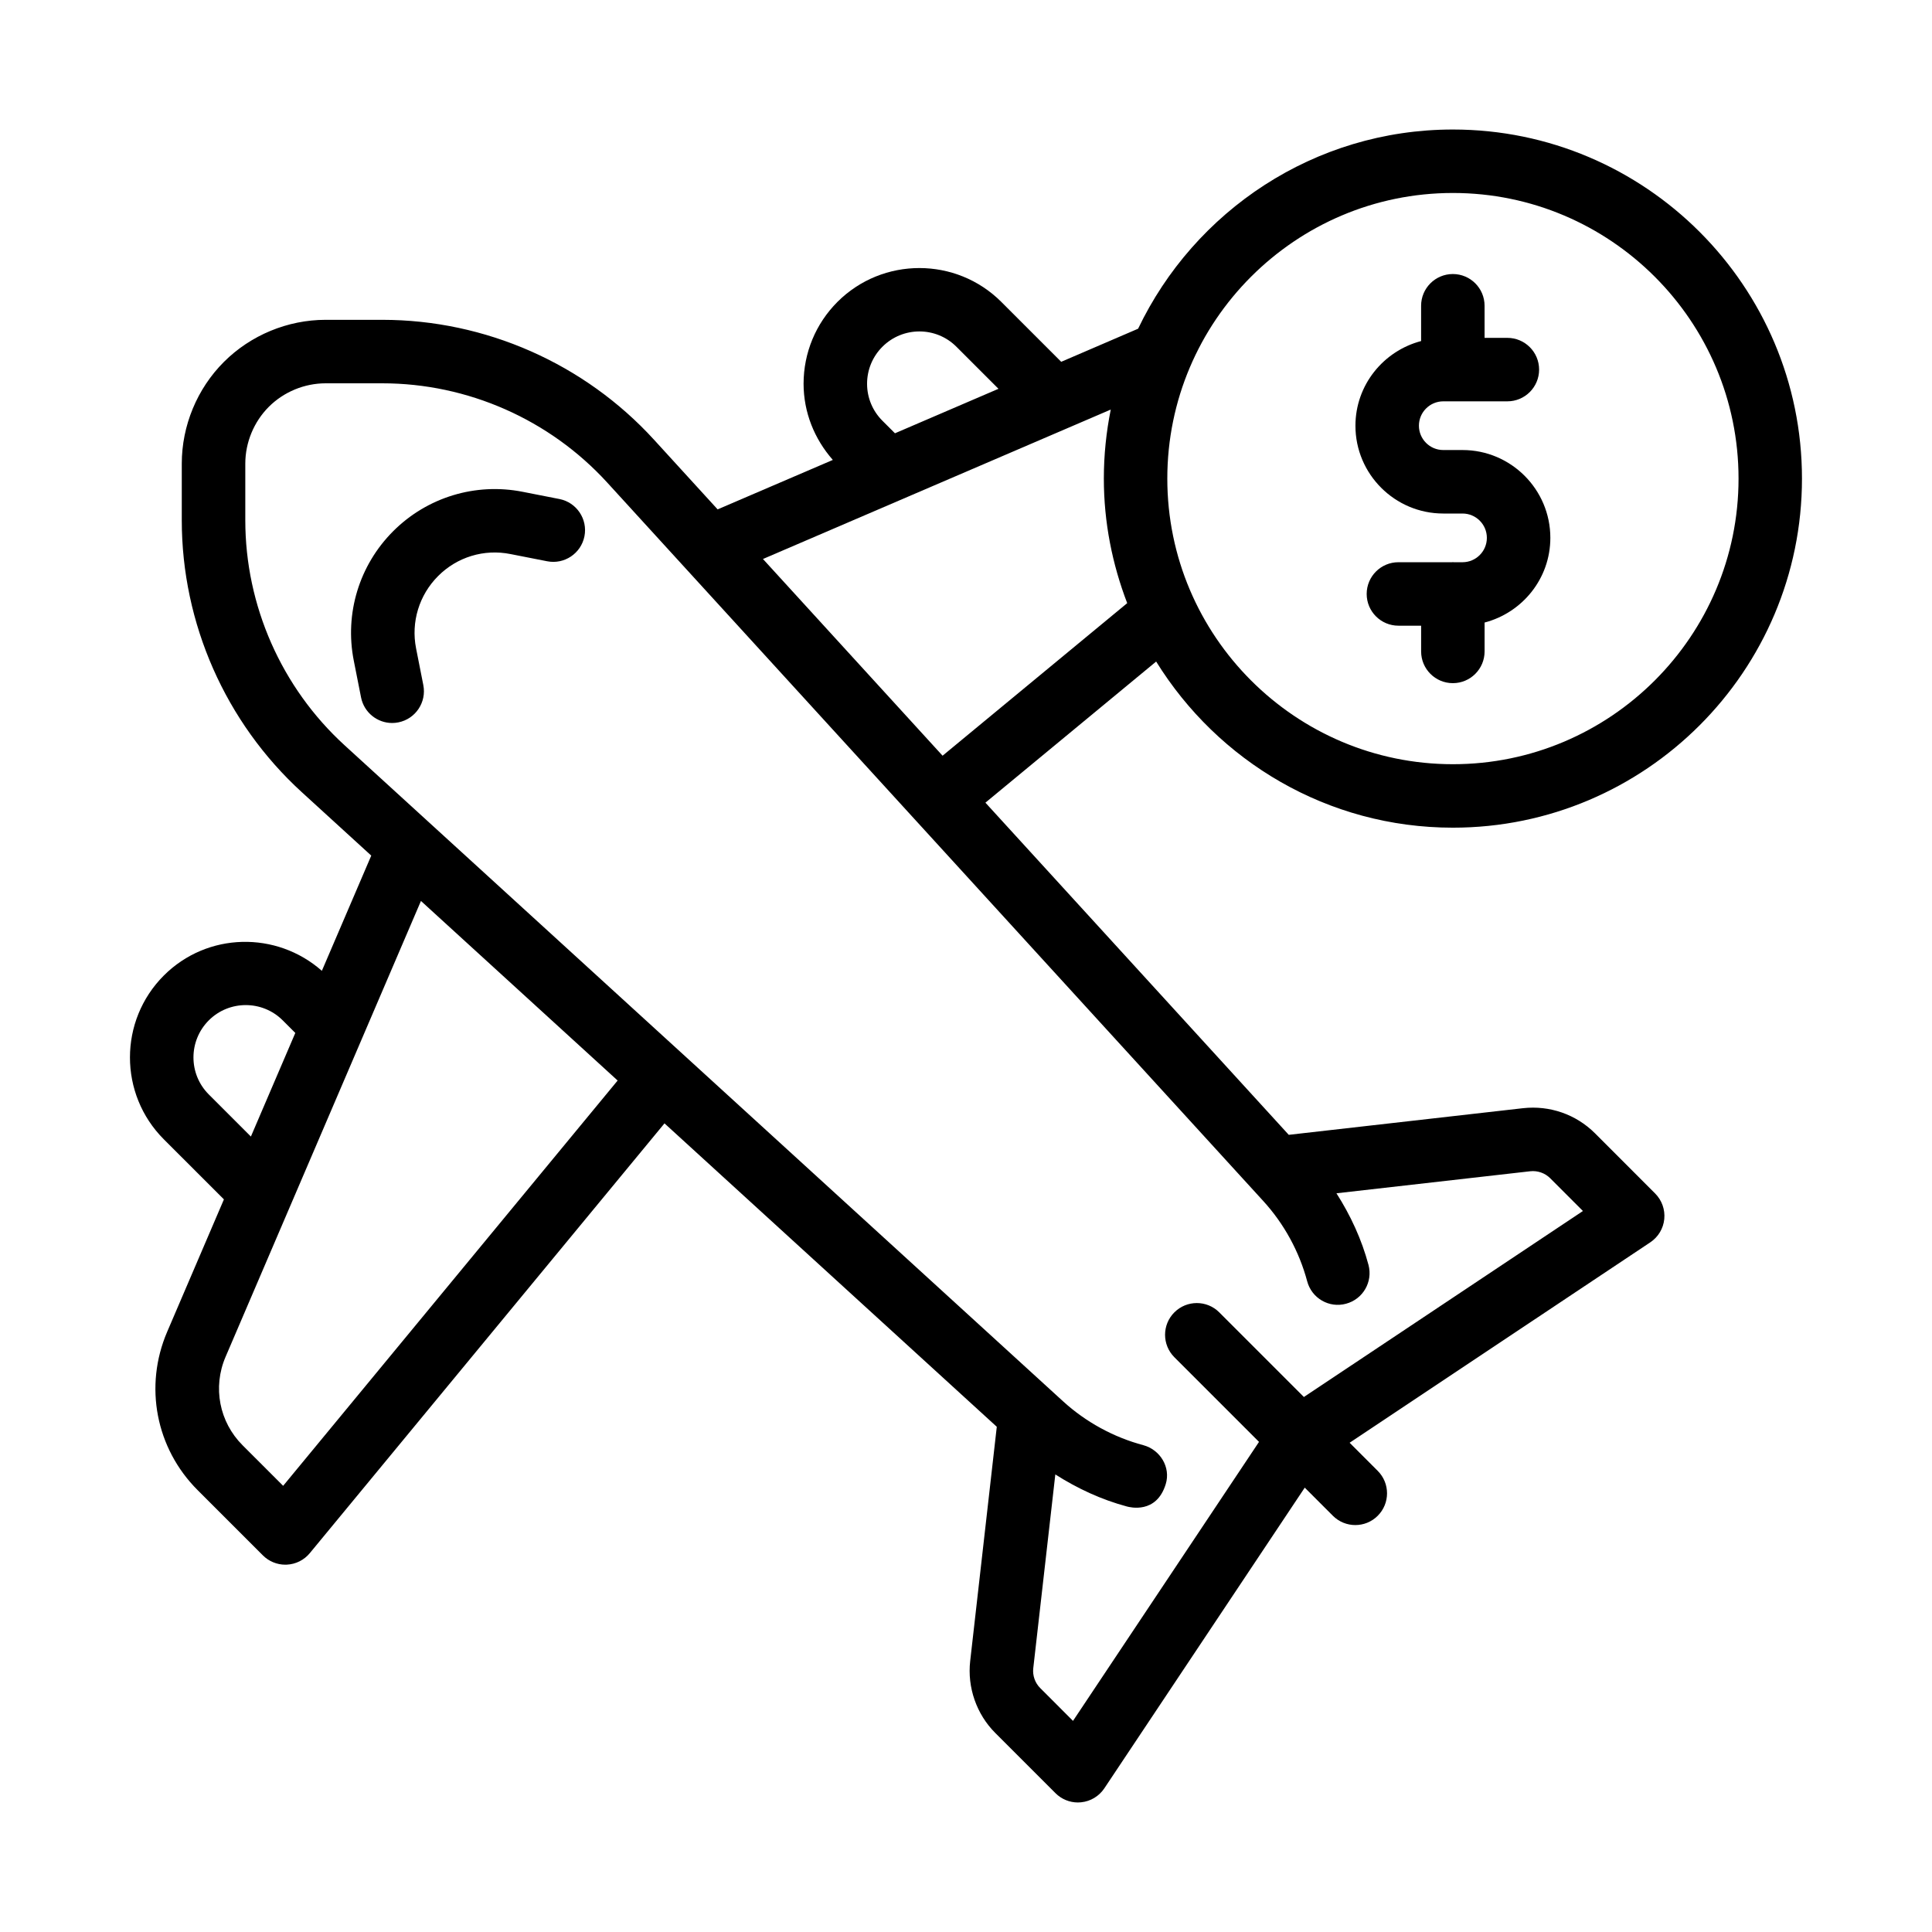 <?xml version="1.0" encoding="UTF-8"?>
<!-- Uploaded to: ICON Repo, www.svgrepo.com, Generator: ICON Repo Mixer Tools -->
<svg fill="#000000" width="800px" height="800px" version="1.1" viewBox="144 144 512 512" xmlns="http://www.w3.org/2000/svg">
 <g>
  <path d="m401.11 584.19c-0.805 6.988 1.688 14.117 6.66 19.074l15.945 15.945c1.582 1.586 3.727 2.465 5.945 2.465 0.273 0 0.555-0.012 0.828-0.047 2.508-0.242 4.777-1.613 6.172-3.703l53.113-79.684 7.453 7.453c1.641 1.641 3.793 2.465 5.945 2.465 2.152 0 4.309-0.82 5.945-2.465 3.285-3.285 3.285-8.605 0-11.895l-7.453-7.453 79.684-53.117c2.098-1.402 3.457-3.656 3.703-6.168 0.246-2.508-0.641-4.992-2.422-6.777l-15.945-15.957c-5.047-5.027-12.012-7.426-19.062-6.644l-62.086 7.059-80.387-88.027 45.246-37.398c16.32 26.371 45.414 44.027 78.641 44.027 51.012 0 92.508-41.504 92.508-92.508 0-51.004-41.504-92.512-92.508-92.512-36.781 0-68.523 21.629-83.422 52.789-6.324 2.719-13.195 5.684-20.379 8.77l-15.887-15.887c-11.965-11.945-31.434-11.945-43.398 0-5.785 5.793-8.977 13.492-8.992 21.715 0.016 7.531 2.828 14.574 7.754 20.176-14.602 6.266-25.938 11.129-30.531 13.105l-16.859-18.465c-18.445-20.191-44.691-31.77-72.016-31.77h-15.02c-10.031 0-19.855 4.062-26.949 11.16-7.094 7.082-11.16 16.906-11.16 26.949v15.012c0 27.32 11.578 53.57 31.77 72.023l18.445 16.844-13.09 30.535c-12.027-10.602-30.375-10.262-41.883 1.246-11.965 11.969-11.965 31.426-0.004 43.398l15.93 15.926-15.043 35.102c-6.172 14.41-3.004 30.883 8.082 41.953l17.289 17.289c1.582 1.578 3.719 2.465 5.945 2.465 0.137 0 0.266 0 0.402-0.012 2.363-0.109 4.578-1.215 6.082-3.043l94-113.9 88.062 80.406zm127.93-389.05c41.734 0 75.691 33.957 75.691 75.691 0 41.734-33.957 75.691-75.691 75.691-41.742 0-75.691-33.957-75.691-75.691 0-41.734 33.949-75.691 75.691-75.691zm-151.19 40.75c5.41-5.41 14.203-5.41 19.613 0l11.145 11.145c-9.285 3.988-18.602 7.996-27.434 11.789l-3.32-3.32c-2.621-2.613-4.066-6.109-4.07-9.789 0.004-3.719 1.449-7.211 4.066-9.824zm60.512 16.648c-1.188 5.914-1.832 12.031-1.832 18.293 0 11.645 2.254 22.738 6.191 33.008l-48.926 40.43-47.602-52.129c16.965-7.281 58.758-25.23 92.168-39.602zm-239.04 181.49c-5.406-5.41-5.406-14.203 0.02-19.633 5.402-5.387 14.176-5.375 19.562-0.012l3.356 3.356-11.77 27.457zm19.715 103.73-10.746-10.742c-6.191-6.188-7.961-15.387-4.516-23.434l51.781-120.82 52.125 47.59zm16.262-196.27c-16.711-15.277-26.293-37.004-26.293-59.605v-15.012c0-5.606 2.273-11.094 6.231-15.059 3.965-3.965 9.453-6.231 15.059-6.231h15.02c22.605 0 44.332 9.582 59.594 26.293l173.89 190.43c5.496 6.019 9.512 13.371 11.617 21.246 1.195 4.5 5.812 7.176 10.293 5.953 4.488-1.195 7.152-5.805 5.953-10.293-1.793-6.731-4.746-13.109-8.488-18.977l51.363-5.84c1.914-0.215 3.894 0.469 5.269 1.84l8.688 8.695-73.949 49.289-22.43-22.43c-3.281-3.285-8.605-3.285-11.895 0-3.289 3.285-3.285 8.605 0 11.895l22.43 22.43-49.293 73.938-8.691-8.695c-1.375-1.371-2.062-3.332-1.84-5.254l5.844-51.363c5.871 3.742 12.242 6.691 18.969 8.496 0.73 0.195 7.848 2.066 10.297-5.945 1.359-4.445-1.465-9.098-5.949-10.305-7.875-2.102-15.227-6.121-21.246-11.609z"/>
  <path d="m292.27 276.25-9.742-1.914c-12.488-2.473-25.32 1.426-34.328 10.434-9.008 9.012-12.914 21.836-10.445 34.309l1.93 9.758c0.797 3.996 4.309 6.766 8.238 6.766 0.551 0 1.098-0.055 1.652-0.168 4.555-0.906 7.512-5.336 6.606-9.891l-1.918-9.723c-1.375-6.961 0.805-14.125 5.84-19.164 5.027-5.047 12.184-7.231 19.184-5.824l9.703 1.906c4.559 0.906 8.984-2.062 9.891-6.606 0.902-4.547-2.055-8.973-6.609-9.883z"/>
  <path d="m526.48 280.09h5.106c3.559 0 6.449 2.891 6.449 6.449s-2.891 6.457-6.449 6.457h-2.402c-0.055 0-0.105-0.035-0.16-0.035-0.055 0-0.105 0.035-0.16 0.035h-14.27c-4.644 0-8.41 3.769-8.41 8.41s3.769 8.41 8.41 8.41h6.019v6.82c0 4.644 3.762 8.41 8.41 8.41 4.644 0 8.41-3.769 8.41-8.41v-7.656c9.996-2.609 17.426-11.645 17.426-22.445 0-12.832-10.438-23.27-23.27-23.27h-5.106c-3.559 0-6.453-2.891-6.453-6.449s2.898-6.457 6.453-6.457h16.988c4.644 0 8.41-3.769 8.41-8.41 0-4.641-3.762-8.41-8.41-8.41h-6.039l-0.004-8.508c0-4.644-3.762-8.41-8.41-8.41-4.644 0-8.41 3.769-8.41 8.41v9.352c-9.984 2.625-17.402 11.648-17.402 22.441-0.004 12.832 10.441 23.266 23.273 23.266z"/>
 </g>
</svg>